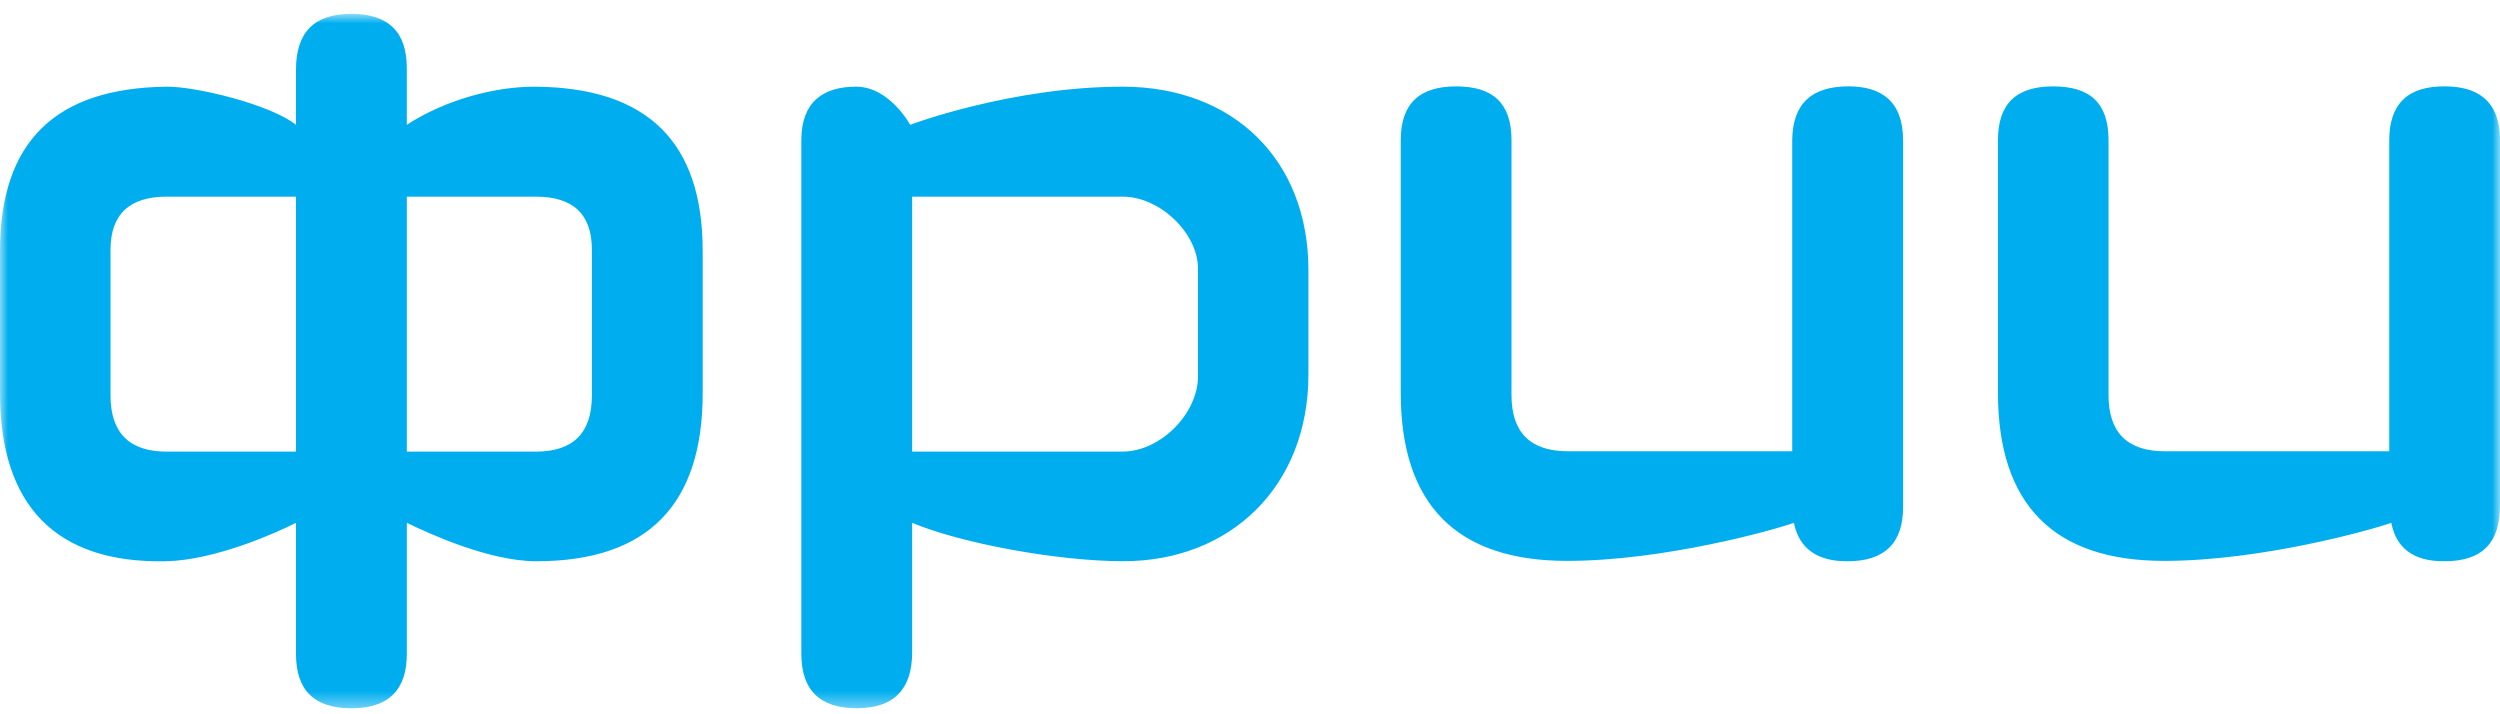 <?xml version="1.0" encoding="UTF-8"?> <svg xmlns="http://www.w3.org/2000/svg" width="161" height="46" viewBox="0 0 161 46" fill="none"> <mask id="mask0_659_290" style="mask-type:luminance" maskUnits="userSpaceOnUse" x="0" y="0" width="161" height="46"> <path d="M161 0.895H0V45.617H161V0.895Z" fill="white"></path> </mask> <g mask="url(#mask0_659_290)"> <path d="M153.868 9.027V29.062H139.417C137.005 29.062 135.79 27.857 135.79 25.448V9.027C135.79 6.637 134.608 5.563 132.22 5.563C129.845 5.563 128.669 6.684 128.669 9.027V25.297C128.669 32.508 132.279 36.121 139.356 36.121C145.598 36.121 152.665 34.142 153.999 33.669C154.318 35.304 155.435 36.144 157.368 36.144C157.391 36.144 157.41 36.12 157.431 36.12V36.144C159.827 36.144 161 34.981 161 32.57V9.027C161 6.317 159.348 5.563 157.455 5.563C155.059 5.54 153.868 6.702 153.868 9.027ZM119.051 5.561C116.638 5.561 115.444 6.702 115.419 9.026V29.061H100.974C98.557 29.061 97.341 27.855 97.341 25.446V9.027C97.341 6.637 96.142 5.563 93.776 5.563C91.402 5.563 90.208 6.684 90.208 9.027V25.297C90.208 32.508 93.817 36.121 100.908 36.121C107.131 36.121 114.203 34.142 115.528 33.669C115.856 35.327 117.048 36.166 118.989 36.144C121.36 36.144 122.56 34.981 122.56 32.658V9.046C122.56 6.485 121.118 5.561 119.051 5.561ZM77.149 24.242C77.149 26.652 74.716 29.082 72.299 29.082H58.742V12.665H72.299C74.716 12.665 77.149 15.032 77.149 17.29V24.242ZM72.299 5.582C65.139 5.582 58.613 8.036 58.613 8.036C58.613 8.036 57.289 5.582 55.134 5.582C52.954 5.582 51.606 6.615 51.606 9.026V42.105C51.606 44.45 52.805 45.613 55.174 45.613C57.544 45.613 58.742 44.407 58.742 42.017V33.667C61.852 34.981 68.098 36.142 72.34 36.142C79.242 36.142 84.263 31.32 84.263 24.112V17.398C84.264 10.317 79.453 5.582 72.299 5.582ZM38.118 25.468C38.118 27.881 36.924 29.084 34.508 29.084H26.2V12.665H34.508C36.924 12.665 38.118 13.805 38.118 16.087V25.468ZM10.73 29.084C8.335 29.084 7.118 27.881 7.118 25.468V16.087C7.118 13.805 8.335 12.665 10.73 12.665H19.062V29.084H10.73ZM22.629 0.891C20.235 0.891 19.061 2.076 19.061 4.486V8.037C17.452 6.745 12.643 5.563 10.729 5.583C3.573 5.668 0 9.112 0 16.171V25.319C0 32.527 3.573 36.294 10.687 36.144C13.841 36.08 17.798 34.315 19.061 33.669V42.107C19.061 44.452 20.235 45.614 22.629 45.614C25 45.614 26.2 44.452 26.2 42.107V33.669C27.658 34.379 31.505 36.144 34.548 36.144C41.686 36.144 45.254 32.529 45.254 25.319V16.171C45.254 9.112 41.666 5.649 34.506 5.583C31.918 5.563 28.721 6.402 26.198 8.037V4.377C26.2 2.053 25 0.891 22.629 0.891Z" fill="#00AEEF"></path> </g> </svg> 